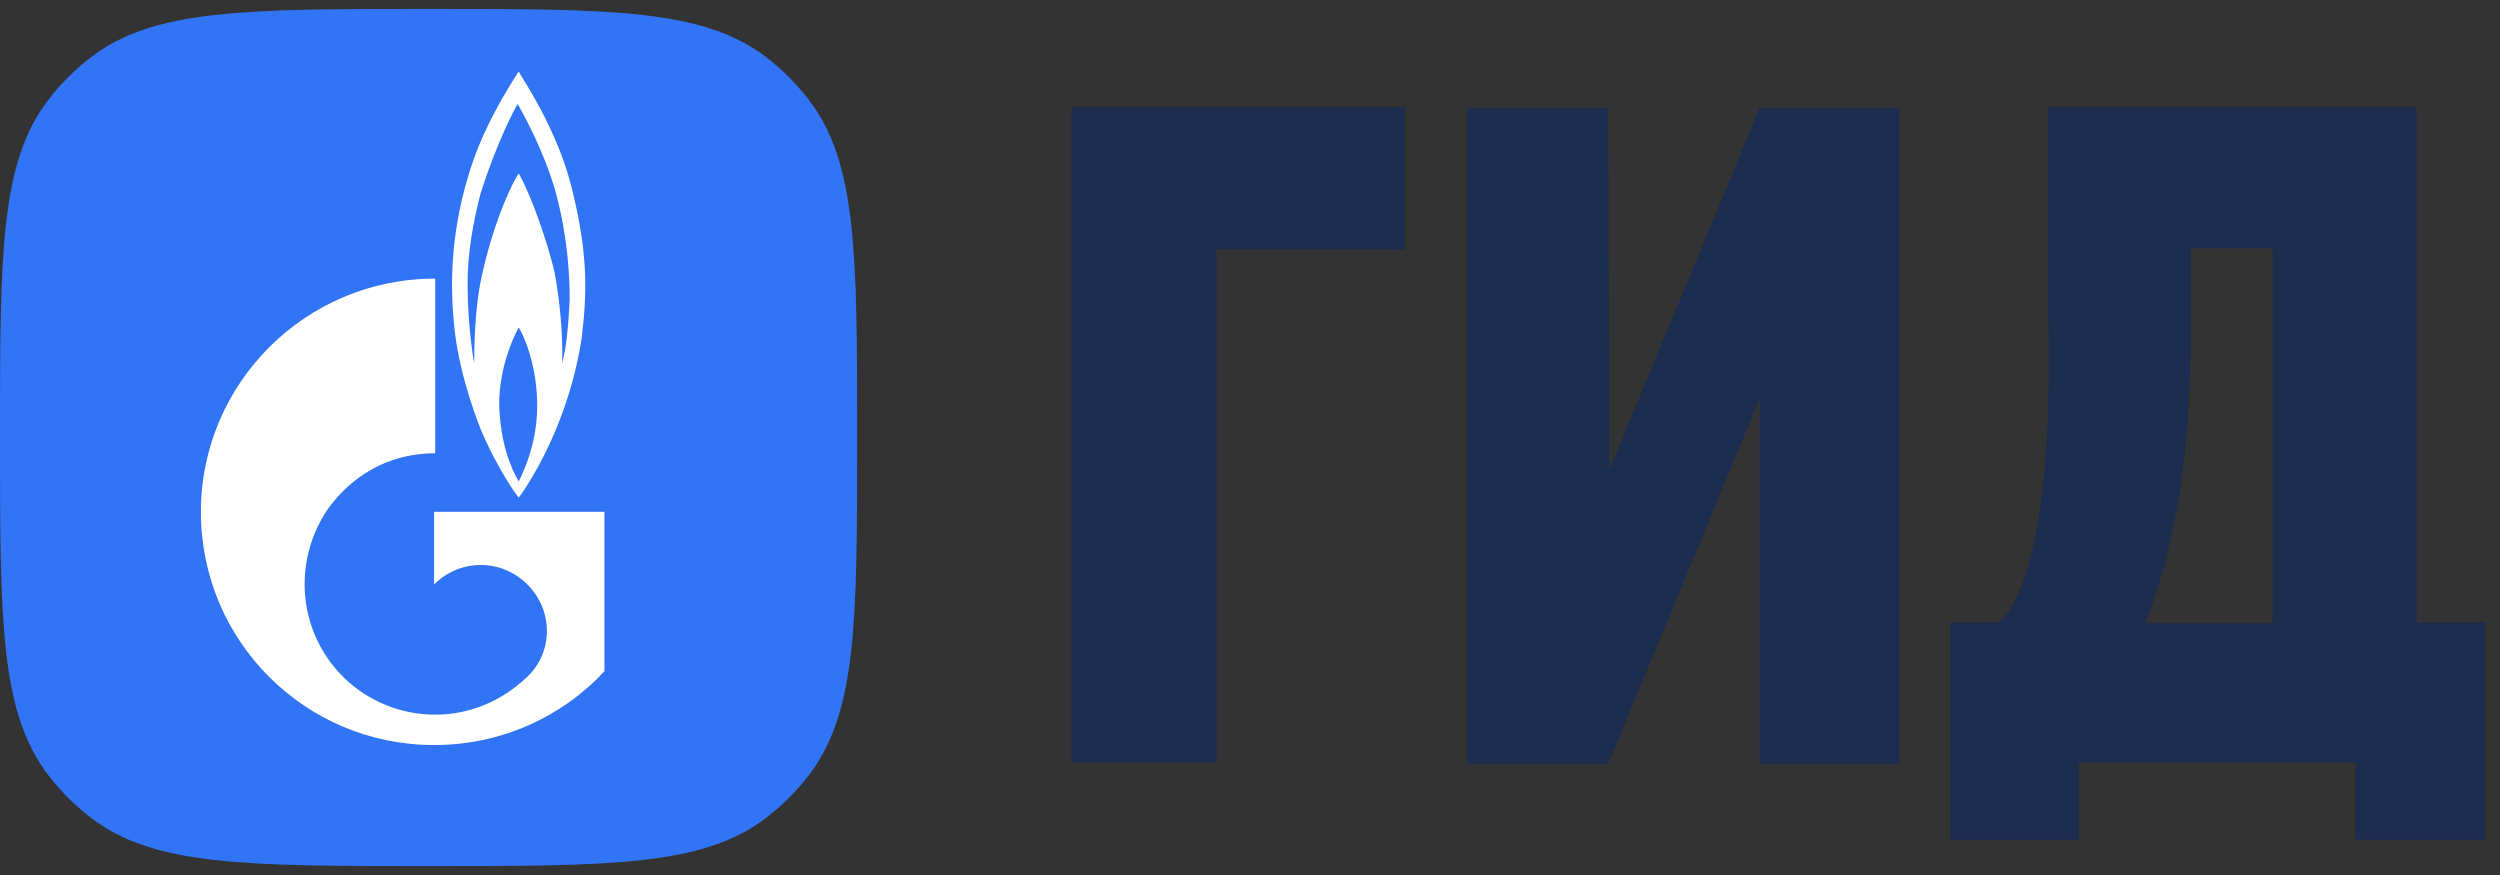 <?xml version="1.0" encoding="UTF-8"?> <svg xmlns="http://www.w3.org/2000/svg" width="140" height="49" viewBox="0 0 140 49" fill="none"><rect x="0" y="0" width="140" height="49" fill="#333333" stroke="none"/><path d="M0 24.5C0 14.219 0 9.078 2.737 5.549C3.408 4.684 4.184 3.908 5.049 3.237C8.578 0.5 13.719 0.5 24 0.5C34.282 0.5 39.422 0.5 42.951 3.237C43.816 3.908 44.592 4.684 45.263 5.549C48 9.078 48 14.219 48 24.5C48 34.782 48 39.922 45.263 43.451C44.592 44.316 43.816 45.092 42.951 45.763C39.422 48.5 34.282 48.5 24 48.5C13.719 48.5 8.578 48.5 5.049 45.763C4.184 45.092 3.408 44.316 2.737 43.451C0 39.922 0 34.782 0 24.5Z" fill="#3174F6"></path><path fill-rule="evenodd" clip-rule="evenodd" d="M29.303 4.434C29.927 5.457 31.427 7.92 32.085 10.803C32.935 14.326 32.875 16.453 32.571 18.943C31.903 23.377 29.898 26.718 29.048 27.872C28.441 27.083 27.529 25.503 26.922 24.046C26.922 24.046 25.768 21.251 25.464 18.518C25.16 15.845 25.282 13.051 26.193 9.953C26.947 7.284 28.477 4.893 28.983 4.101C29.007 4.064 29.029 4.03 29.048 4C29.088 4.081 29.178 4.229 29.303 4.434ZM27.954 22.648C28.015 24.835 28.623 26.232 29.048 26.961C29.412 26.232 30.141 24.592 30.081 22.466C30.02 20.279 29.291 18.7 29.048 18.336C28.805 18.761 27.954 20.523 27.954 22.648ZM31.478 20.34C31.721 19.49 31.842 18.093 31.903 16.756C31.903 15.42 31.781 13.172 31.113 10.743C30.445 8.374 29.169 6.126 28.987 5.822C28.805 6.126 27.833 7.948 26.922 10.803C26.679 11.714 26.254 13.537 26.193 15.359C26.132 17.546 26.436 19.733 26.557 20.34C26.557 19.611 26.557 17.181 27.043 15.177C27.469 13.233 28.319 10.864 29.048 9.71C29.777 10.986 30.688 13.658 31.052 15.238C31.356 16.817 31.538 18.882 31.478 20.34ZM29.534 32.732C28.076 31.274 25.768 31.274 24.31 32.732V28.662H33.847V37.592C31.478 40.143 28.076 41.722 24.31 41.722C17.081 41.722 11.25 35.891 11.25 28.662C11.25 21.494 17.081 15.602 24.371 15.602V25.382C22.488 25.382 20.665 26.05 19.207 27.508C18.843 27.872 18.539 28.237 18.296 28.601C16.413 31.456 16.656 35.344 19.207 37.895C20.605 39.292 22.488 40.021 24.371 40.021C26.254 40.021 28.076 39.292 29.534 37.895C30.992 36.498 30.992 34.19 29.534 32.732Z" fill="white"></path><path fill-rule="evenodd" clip-rule="evenodd" d="M60.058 6H78.688V13.964H68.125V42.702H60V6H60.058ZM98.536 22.332L90.063 42.761H82.17V6.059H90.063L90.121 26.314L98.536 6.059H106.371V42.761H98.536V22.332ZM116.41 42.702V47.03H109.214V34.854H111.942C113.392 33.584 114.785 29.256 114.727 19.792L114.669 13.848V6H135.33V34.854H139.16V47.03H131.906V42.702H116.41ZM122.678 13.906V18.869C122.678 25.967 121.634 31.16 120.125 34.911H127.263V13.906H122.678Z" fill="#1B2C4E"></path></svg> 